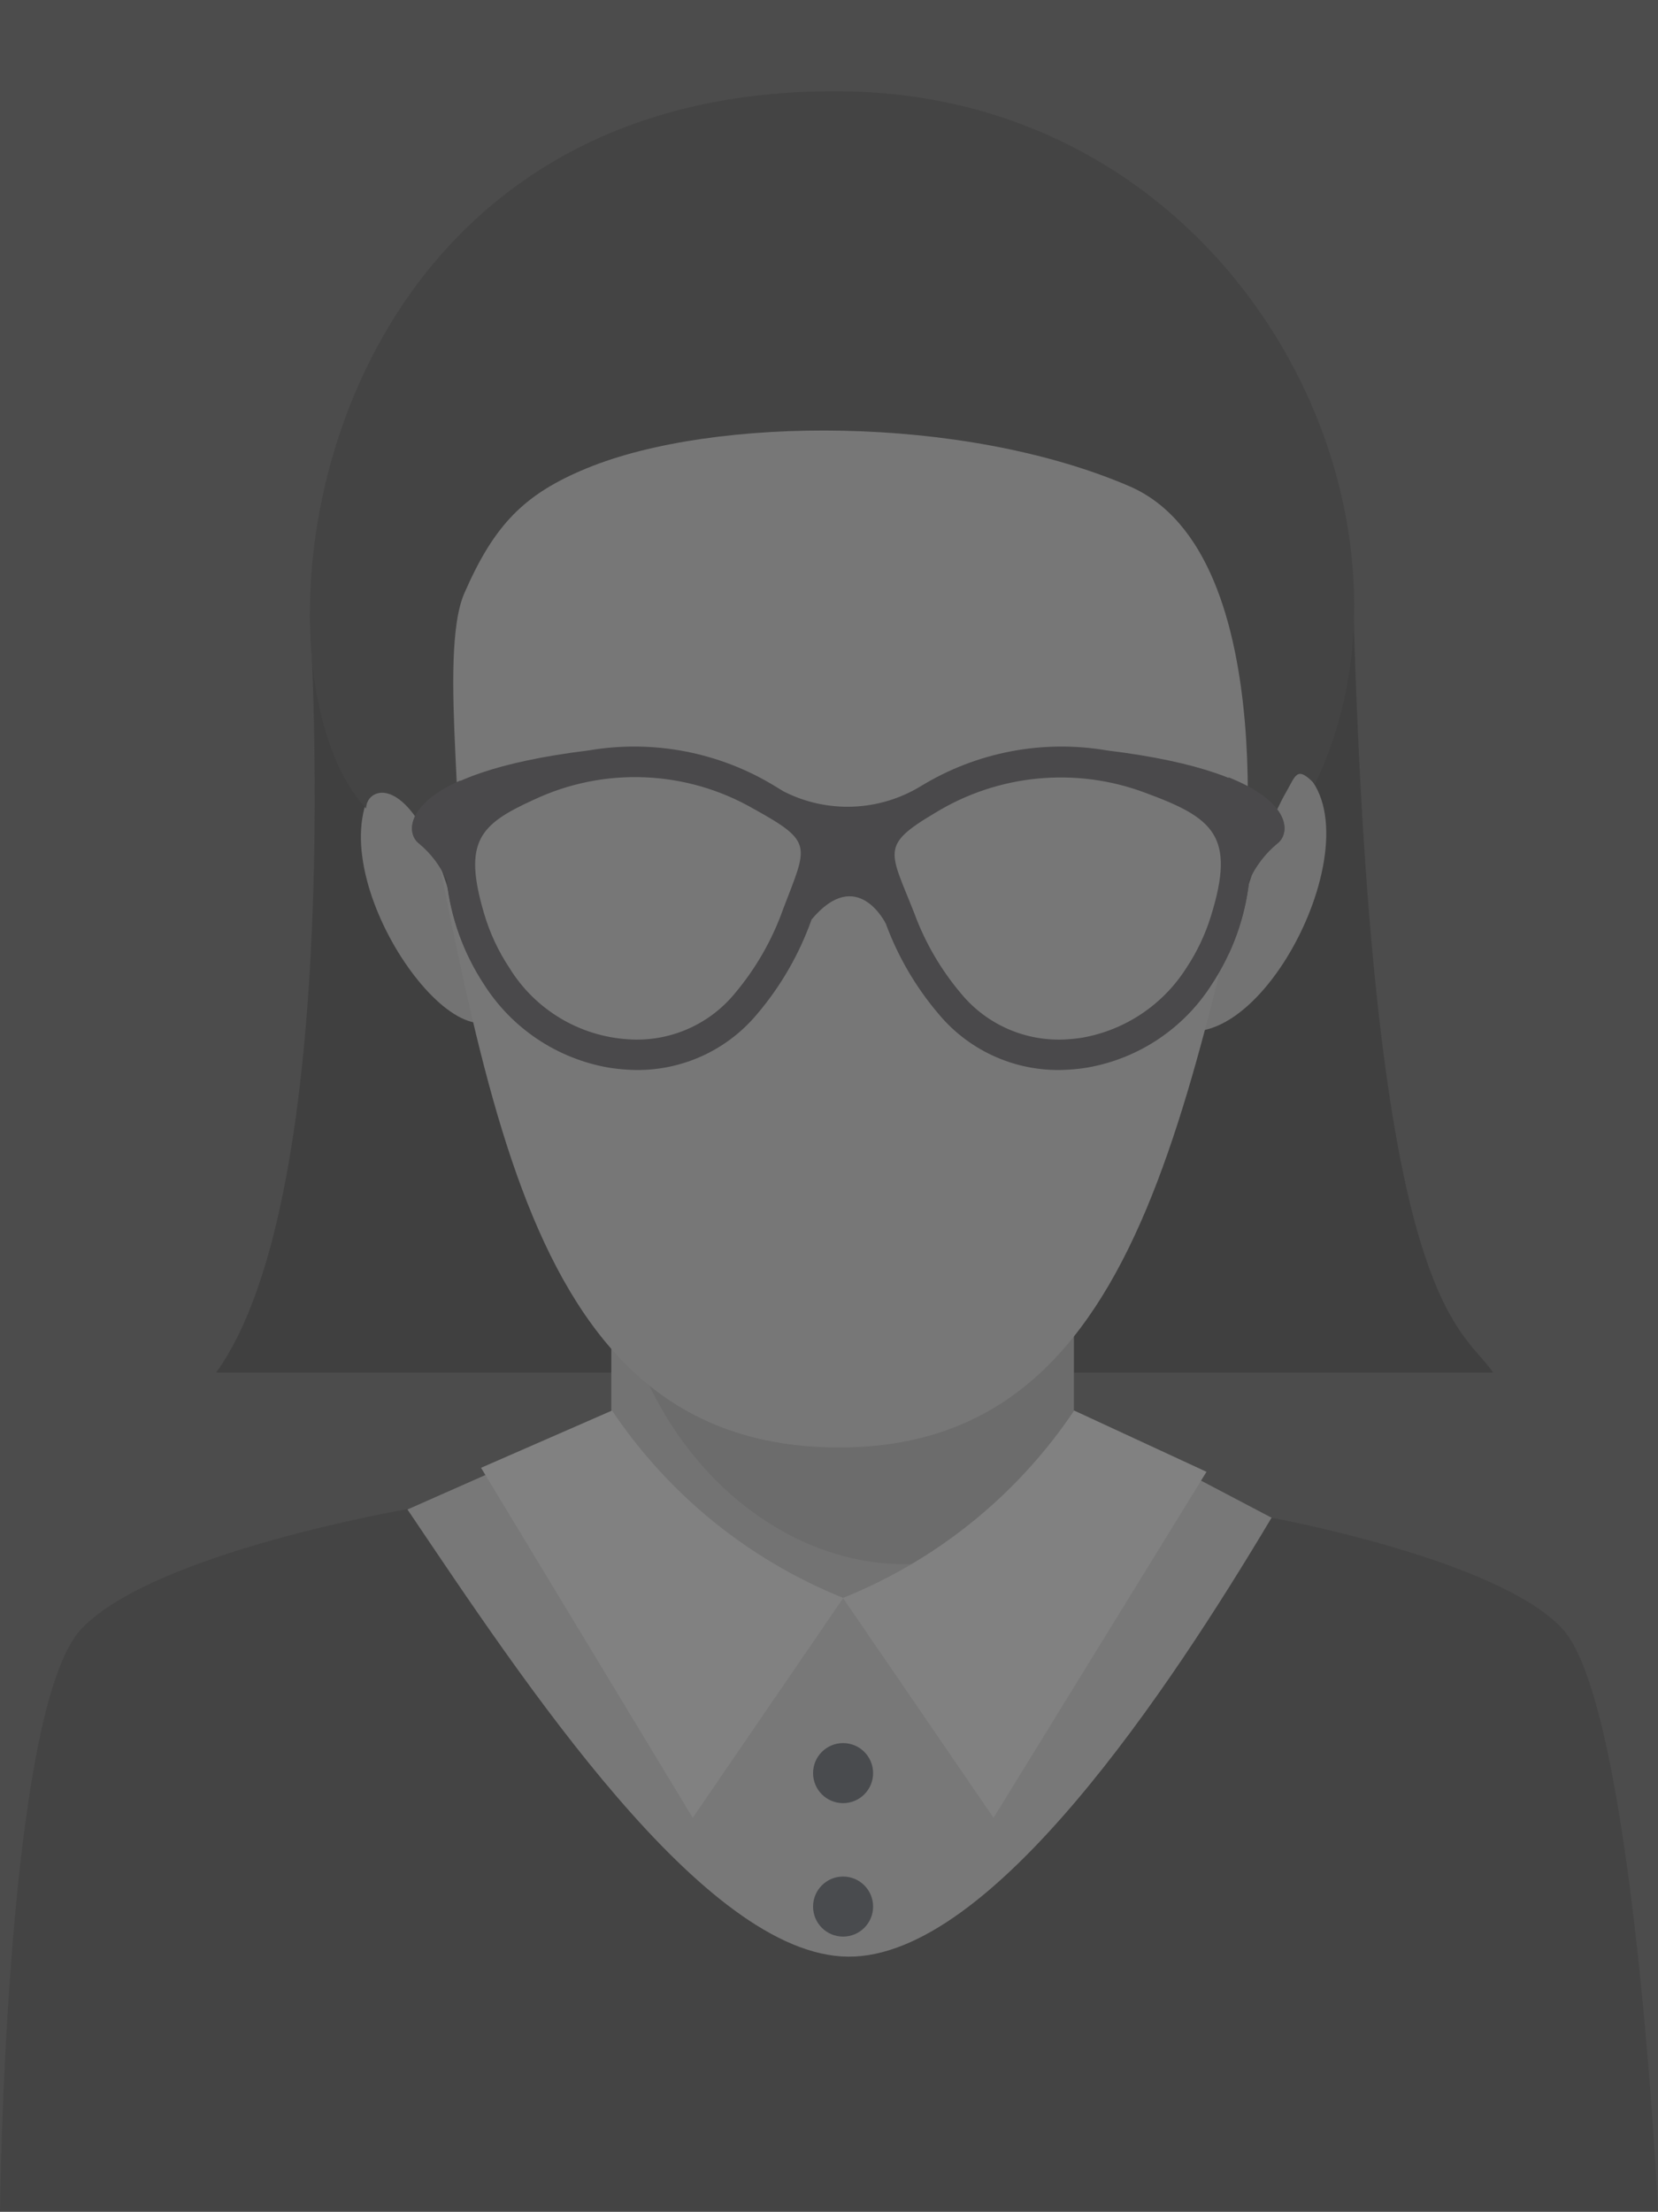 <?xml version="1.0" encoding="UTF-8" standalone="no"?>
<svg xmlns="http://www.w3.org/2000/svg" xmlns:xlink="http://www.w3.org/1999/xlink" xmlns:serif="http://www.serif.com/" width="100%" height="100%" viewBox="0 0 2500 3334" version="1.1" xml:space="preserve" style="fill-rule:evenodd;clip-rule:evenodd;stroke-linejoin:round;stroke-miterlimit:2;">
  <rect x="0" y="0" width="2500" height="3334" fill="#808080" stroke="none"/>
  <g transform="matrix(4.167,0,0,4.167,0,0)">
    <g id="Layer_2" transform="matrix(1,0,0,1,-100,-40)">
      <g id="Hintergrund" transform="matrix(0.994,0,0,0.882,100.885,40.832)">
        <rect x="-0.891" y="-0.943" width="603.751" height="906.807" style="fill:#4c4c4c;"></rect>
      </g>
      <g id="Person" transform="matrix(1,0,0,1,0.891,0.932)">
        <g opacity="0.3">
          <path id="Nackenhaar" d="M588.83,258.732L211.185,260.998C211.185,260.998 224.752,470.034 177.282,535.562L639.432,535.562C627.523,518.086 596.028,512.455 588.83,258.732Z" style="fill:#262626;"></path>
          <path id="Hemd" d="M234.758,590.28L328.04,549.024L477.555,545.141L573.607,595.588L504.261,740.766L405.71,793.685L303.768,737.375L234.758,590.28Z" style="fill:#e1e1e1;"></path>
          <path id="Hals" d="M320.312,500.714L487.704,501.801L487.704,617.646L320.312,616.546L320.312,500.714Z" style="fill:#cfcfcf;"></path>
          <path id="Halsschatten" d="M487.73,501.982L487.73,548.325C487.912,553.621 487.739,558.923 487.212,564.196C486.432,570.042 485.075,575.796 483.16,581.374C426.59,635.29 335.859,591.471 321.477,499.393L487.73,501.982Z" style="fill-opacity:0.11;"></path>
          <g id="Jacke" transform="matrix(1,0,0,0.809,0,111.721)">
            <path d="M699.109,899.057L99.109,899.057C99.109,899.057 100.872,674.236 128.648,638.319C155.026,604.21 246.486,584.96 246.486,584.96C288.713,662.371 353.807,784.389 405.93,785.025C458.053,785.662 522.734,664.391 559.225,588.779C559.225,588.779 641.647,607.316 664.649,638.656C690.523,673.907 699.109,899.057 699.109,899.057Z" style="fill:#323232;"></path>
          </g>
          <path id="Ohr-links" serif:id="Ohr links" d="M248.17,312.101C204.377,330.3 249.075,409.472 273.179,409.123C270.179,375.633 257.879,343.088 248.17,312.101Z" style="fill:#cfcfcf;"></path>
          <g id="Ohr-rechts" serif:id="Ohr rechts" transform="matrix(1,0,0,1,0,3)">
            <path d="M556.697,309.101C604.517,314.822 565.784,407.973 531.177,409.124C541.176,378.131 554.497,341.593 556.697,309.101Z" style="fill:#cfcfcf;"></path>
          </g>
          <path id="Gesicht-eckiger" serif:id="Gesicht eckiger" d="M402.772,112.182C515.678,112.182 589.333,195.404 565.892,285.218C529.353,425.213 518.156,562.63 402.784,562.63C282.911,562.63 274.816,421.061 243.133,278.771C223.558,190.855 292.506,112.182 402.772,112.182Z" style="fill:#dfdfdf;"></path>
          <path id="Brille" d="M432.351,323.406C452.573,311.053 476.619,306.481 499.963,310.551L500.028,310.551C566.746,318.707 567.782,339.444 561.296,344.221C556.955,347.808 553.481,352.331 551.134,357.451C549.685,370.966 545.015,383.939 537.516,395.276C527.425,411.085 511.145,421.951 492.675,425.205C490.5,425.555 488.273,425.827 485.995,425.956C467.94,427.25 450.327,419.752 438.746,405.84C430.483,396.139 424.005,385.05 419.613,373.089L419.613,373.127C419.613,373.127 409.296,351.949 392.791,371.652C388.358,384.142 381.69,395.722 373.114,405.827C361.53,419.744 343.914,427.247 325.852,425.956C323.615,425.816 321.385,425.566 319.173,425.205C300.703,421.949 284.423,411.084 274.331,395.276C266.835,383.942 262.165,370.975 260.713,357.464C258.479,352.327 255.063,347.79 250.745,344.221C244.273,339.432 245.244,318.681 311.962,310.525L311.988,310.525C335.43,306.476 359.563,311.127 379.82,323.6L379.807,323.587L379.846,323.613L382.629,325.308C398.392,333.368 417.268,332.64 432.364,323.393L432.351,323.406ZM371.872,331.665C347.473,317.573 317.642,316.347 292.169,328.389C272.609,337.27 266.642,343.535 274.227,369.335C276.282,376.372 279.39,383.058 283.444,389.166C292.722,404.263 308.812,413.914 326.499,414.992C341.19,416.003 355.501,409.866 364.894,398.526C372.569,389.447 378.534,379.052 382.5,367.846C391.289,344.804 393.658,343.729 371.885,331.665L371.872,331.665ZM513.581,325.839C488.433,316.392 460.278,319.095 437.387,333.153C417.477,344.946 421.102,346.914 429.904,369.27C433.82,379.947 439.587,389.85 446.94,398.526C456.336,409.87 470.653,416.007 485.348,414.992C487.213,414.88 489.071,414.672 490.914,414.37C506.379,411.586 519.988,402.436 528.403,389.166C532.229,383.407 535.211,377.13 537.257,370.525C546.345,341.399 538.241,334.914 513.594,325.852L513.581,325.839Z" style="fill:#464449;"></path>
          <path id="Haupthaar-ohne-Pony" serif:id="Haupthaar ohne Pony" d="M231.587,331.496C231.587,323.237 249.326,316.533 263.276,367.6C269.695,347.354 257.171,276.444 267.146,253.614C278.007,228.753 288.845,217.709 311.6,208.38C357.583,189.527 447.403,189.034 507.675,214.896C565.199,239.578 548.345,367.6 548.345,367.6C548.345,367.6 555.98,340.355 564.571,325.438C568.073,319.358 568.364,315.949 574.902,322.681C622.306,224.506 547.575,74.434 405.14,72.104C209.567,68.919 184.687,280.7 231.599,331.509L231.587,331.496Z" style="fill:#333;"></path>
          <path id="Kragen-links" serif:id="Kragen links" d="M320.584,549.27C341.034,579.745 370.193,603.368 404.247,617.051L349.775,696.585L273.179,569.982L320.584,549.27Z" style="fill:#fff;"></path>
          <path id="Kragen-rechts" serif:id="Kragen rechts" d="M487.794,549.27C467.344,579.745 438.185,603.368 404.131,617.051L458.616,696.585L535.678,571.432L487.794,549.27Z" style="fill:#fff;"></path>
          <circle id="Knopf-unten" serif:id="Knopf unten" cx="404.183" cy="728.691" r="10.862" style="fill:#434955;"></circle>
          <circle id="Knopf-oben" serif:id="Knopf oben" cx="404.183" cy="680.419" r="10.862" style="fill:#434955;"></circle>
          <path id="Brillengestell-über-Schläfen" serif:id="Brillengestell über Schläfen" d="M543.652,320.221C566.746,329.438 565.905,340.687 561.348,344.053C557.007,347.64 553.533,352.163 551.186,357.283C550.175,366.636 547.629,375.76 543.652,384.286L543.652,320.221ZM265.735,378.202C263.208,371.469 261.538,364.445 260.765,357.296C258.531,352.158 255.116,347.621 250.797,344.053C246.434,340.83 245.451,330.331 265.735,321.347L265.735,378.202Z" style="fill:#464449;"></path>
        </g>
      </g>
    </g>
  </g>
</svg>
